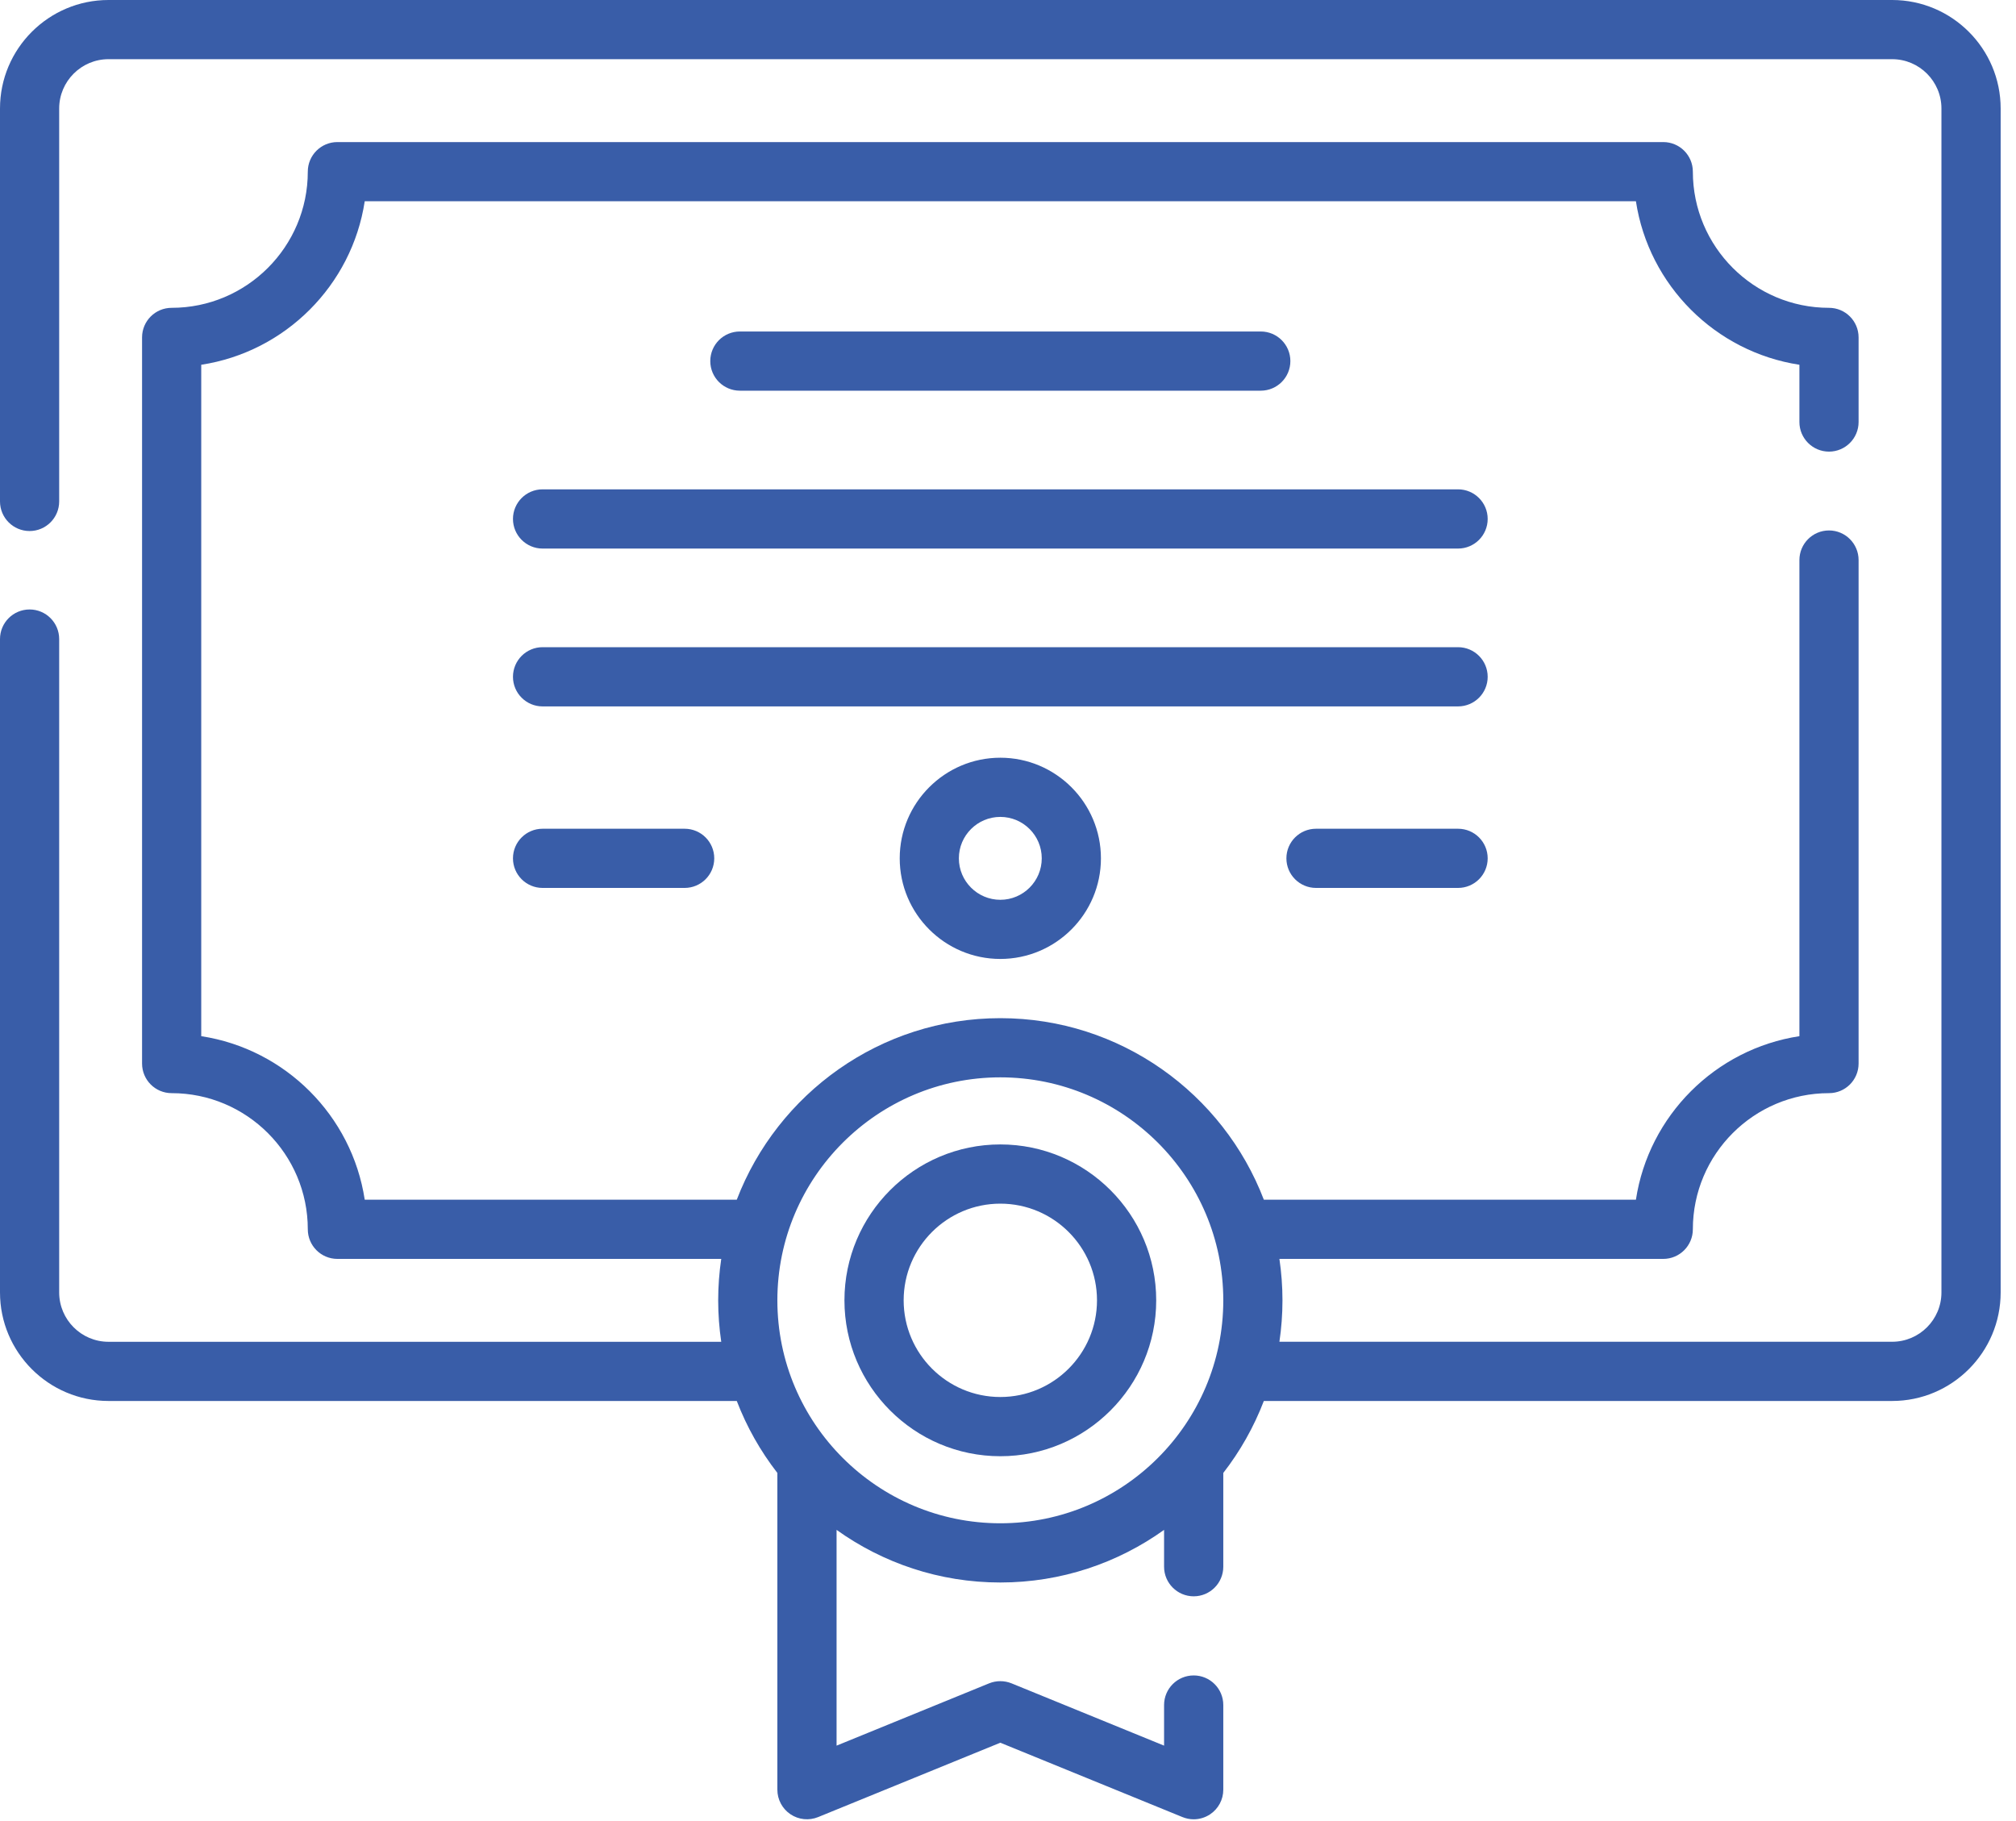 <?xml version="1.0" encoding="UTF-8"?>
<svg width="62px" height="56px" viewBox="0 0 62 56" version="1.1" xmlns="http://www.w3.org/2000/svg" xmlns:xlink="http://www.w3.org/1999/xlink">
    <!-- Generator: Sketch 55.1 (78136) - https://sketchapp.com -->
    <title>005-diploma@3x</title>
    <desc>Created with Sketch.</desc>
    <g id="Track-&amp;-Trace" stroke="none" stroke-width="1" fill="none" fill-rule="evenodd">
        <g id="Track-&amp;-Trace-V1" transform="translate(-1077, -1872)" fill="#395DA8" fill-rule="nonzero">
            <g id="Group-13" transform="translate(213, 1010)">
                <g id="Group-3" transform="translate(0, 504)">
                    <g transform="translate(0, 358)" id="Group-21">
                        <g transform="translate(760, 0)">
                            <g id="005-diploma" transform="translate(104, 0)">
                                <path d="M58.191,0 L3.337,0 C1.497,0 5.68434189e-14,1.497 5.68434189e-14,3.337 L5.68434189e-14,15.42 C5.68434189e-14,15.922 0.407,16.33 0.91,16.33 C1.413,16.33 1.82,15.922 1.82,15.42 L1.82,3.337 C1.82,2.501 2.501,1.82 3.337,1.82 L58.191,1.82 C59.027,1.82 59.707,2.501 59.707,3.337 L59.707,39.744 C59.707,40.581 59.027,41.261 58.191,41.261 L39.347,41.261 C39.408,40.845 39.441,40.42 39.441,39.987 C39.441,39.554 39.408,39.129 39.347,38.713 L51.152,38.713 C51.655,38.713 52.062,38.305 52.062,37.802 C52.062,35.494 53.94,33.616 56.249,33.616 C56.752,33.616 57.159,33.208 57.159,32.705 L57.159,17.223 C57.159,16.72 56.752,16.312 56.249,16.312 C55.746,16.312 55.339,16.72 55.339,17.223 L55.339,31.864 C52.753,32.259 50.705,34.307 50.311,36.892 L38.868,36.892 C37.619,33.632 34.458,31.31 30.764,31.31 C27.07,31.31 23.909,33.632 22.659,36.892 L11.217,36.892 C10.823,34.307 8.774,32.259 6.189,31.864 L6.189,11.217 C8.774,10.822 10.823,8.774 11.217,6.189 L50.311,6.189 C50.705,8.774 52.753,10.822 55.339,11.217 L55.339,12.978 C55.339,13.48 55.747,13.888 56.249,13.888 C56.752,13.888 57.159,13.48 57.159,12.978 L57.159,10.376 C57.159,9.873 56.752,9.466 56.249,9.466 C53.94,9.466 52.062,7.588 52.062,5.279 C52.062,4.776 51.655,4.369 51.152,4.369 L10.376,4.369 C9.873,4.369 9.466,4.776 9.466,5.279 C9.466,7.588 7.588,9.466 5.279,9.466 C4.776,9.466 4.369,9.873 4.369,10.376 L4.369,32.705 C4.369,33.208 4.776,33.616 5.279,33.616 C7.588,33.616 9.466,35.494 9.466,37.802 C9.466,38.305 9.873,38.713 10.376,38.713 L22.181,38.713 C22.12,39.129 22.087,39.554 22.087,39.987 C22.087,40.42 22.12,40.845 22.181,41.262 L3.337,41.262 C2.501,41.262 1.82,40.581 1.82,39.744 L1.82,19.652 C1.82,19.15 1.413,18.742 0.91,18.742 C0.407,18.742 5.68434189e-14,19.15 5.68434189e-14,19.652 L5.68434189e-14,39.744 C5.68434189e-14,41.585 1.497,43.082 3.337,43.082 L22.659,43.082 C22.966,43.883 23.389,44.628 23.907,45.295 L23.907,55.035 C23.907,55.339 24.058,55.622 24.31,55.791 C24.561,55.96 24.881,55.992 25.161,55.878 L30.764,53.591 L36.366,55.878 C36.477,55.923 36.594,55.946 36.71,55.946 C36.888,55.946 37.066,55.893 37.218,55.791 C37.47,55.622 37.621,55.339 37.621,55.035 L37.621,52.432 C37.621,51.929 37.213,51.522 36.711,51.522 C36.208,51.522 35.8,51.929 35.8,52.432 L35.8,53.681 L31.108,51.765 C30.887,51.676 30.64,51.676 30.42,51.765 L25.728,53.681 L25.728,47.046 C27.149,48.063 28.887,48.664 30.764,48.664 C32.641,48.664 34.379,48.063 35.8,47.046 L35.8,48.179 C35.8,48.681 36.208,49.089 36.711,49.089 C37.213,49.089 37.621,48.681 37.621,48.179 L37.621,45.295 C38.139,44.628 38.561,43.883 38.868,43.082 L58.191,43.082 C60.031,43.082 61.528,41.585 61.528,39.744 L61.528,3.337 C61.528,1.497 60.031,0 58.191,0 L58.191,0 Z M30.764,46.843 C26.983,46.843 23.907,43.768 23.907,39.987 C23.907,36.206 26.983,33.13 30.764,33.13 C34.545,33.13 37.621,36.206 37.621,39.987 C37.621,43.768 34.545,46.843 30.764,46.843 L30.764,46.843 Z" id="Shape"></path>
                                <path d="M38.774,12.014 C39.276,12.014 39.684,11.607 39.684,11.104 C39.684,10.601 39.276,10.194 38.774,10.194 L22.754,10.194 C22.251,10.194 21.844,10.601 21.844,11.104 C21.844,11.607 22.251,12.014 22.754,12.014 L38.774,12.014 Z" id="Path"></path>
                                <path d="M44.841,15.048 L16.686,15.048 C16.184,15.048 15.776,15.456 15.776,15.958 C15.776,16.461 16.184,16.869 16.686,16.869 L44.841,16.869 C45.344,16.869 45.752,16.461 45.752,15.958 C45.752,15.456 45.344,15.048 44.841,15.048 Z" id="Path"></path>
                                <path d="M44.841,19.902 L16.686,19.902 C16.184,19.902 15.776,20.31 15.776,20.813 C15.776,21.315 16.184,21.723 16.686,21.723 L44.841,21.723 C45.344,21.723 45.752,21.315 45.752,20.813 C45.752,20.31 45.344,19.902 44.841,19.902 Z" id="Path"></path>
                                <path d="M44.841,25.485 L40.473,25.485 C39.97,25.485 39.562,25.892 39.562,26.395 C39.562,26.898 39.97,27.305 40.473,27.305 L44.841,27.305 C45.344,27.305 45.752,26.898 45.752,26.395 C45.752,25.892 45.344,25.485 44.841,25.485 L44.841,25.485 Z" id="Path"></path>
                                <path d="M16.686,25.485 C16.184,25.485 15.776,25.892 15.776,26.395 C15.776,26.898 16.184,27.305 16.686,27.305 L21.055,27.305 C21.558,27.305 21.966,26.898 21.966,26.395 C21.966,25.892 21.558,25.485 21.055,25.485 L16.686,25.485 Z" id="Path"></path>
                                <path d="M30.764,35.193 C28.121,35.193 25.97,37.344 25.97,39.987 C25.97,42.63 28.121,44.781 30.764,44.781 C33.407,44.781 35.558,42.63 35.558,39.987 C35.558,37.344 33.407,35.193 30.764,35.193 Z M30.764,42.96 C29.124,42.96 27.791,41.626 27.791,39.987 C27.791,38.347 29.124,37.014 30.764,37.014 C32.404,37.014 33.737,38.347 33.737,39.987 C33.737,41.626 32.404,42.96 30.764,42.96 Z" id="Shape"></path>
                                <path d="M27.67,26.395 C27.67,28.101 29.058,29.489 30.764,29.489 C32.47,29.489 33.858,28.101 33.858,26.395 C33.858,24.689 32.47,23.301 30.764,23.301 C29.058,23.301 27.67,24.689 27.67,26.395 Z M32.038,26.395 C32.038,27.098 31.467,27.67 30.764,27.67 C30.061,27.67 29.489,27.098 29.489,26.395 C29.489,25.692 30.061,25.121 30.764,25.121 C31.467,25.121 32.038,25.692 32.038,26.395 Z" id="Shape"></path>
                            </g>
                        </g>
                    </g>
                </g>
            </g>
        </g>
    </g>
</svg>